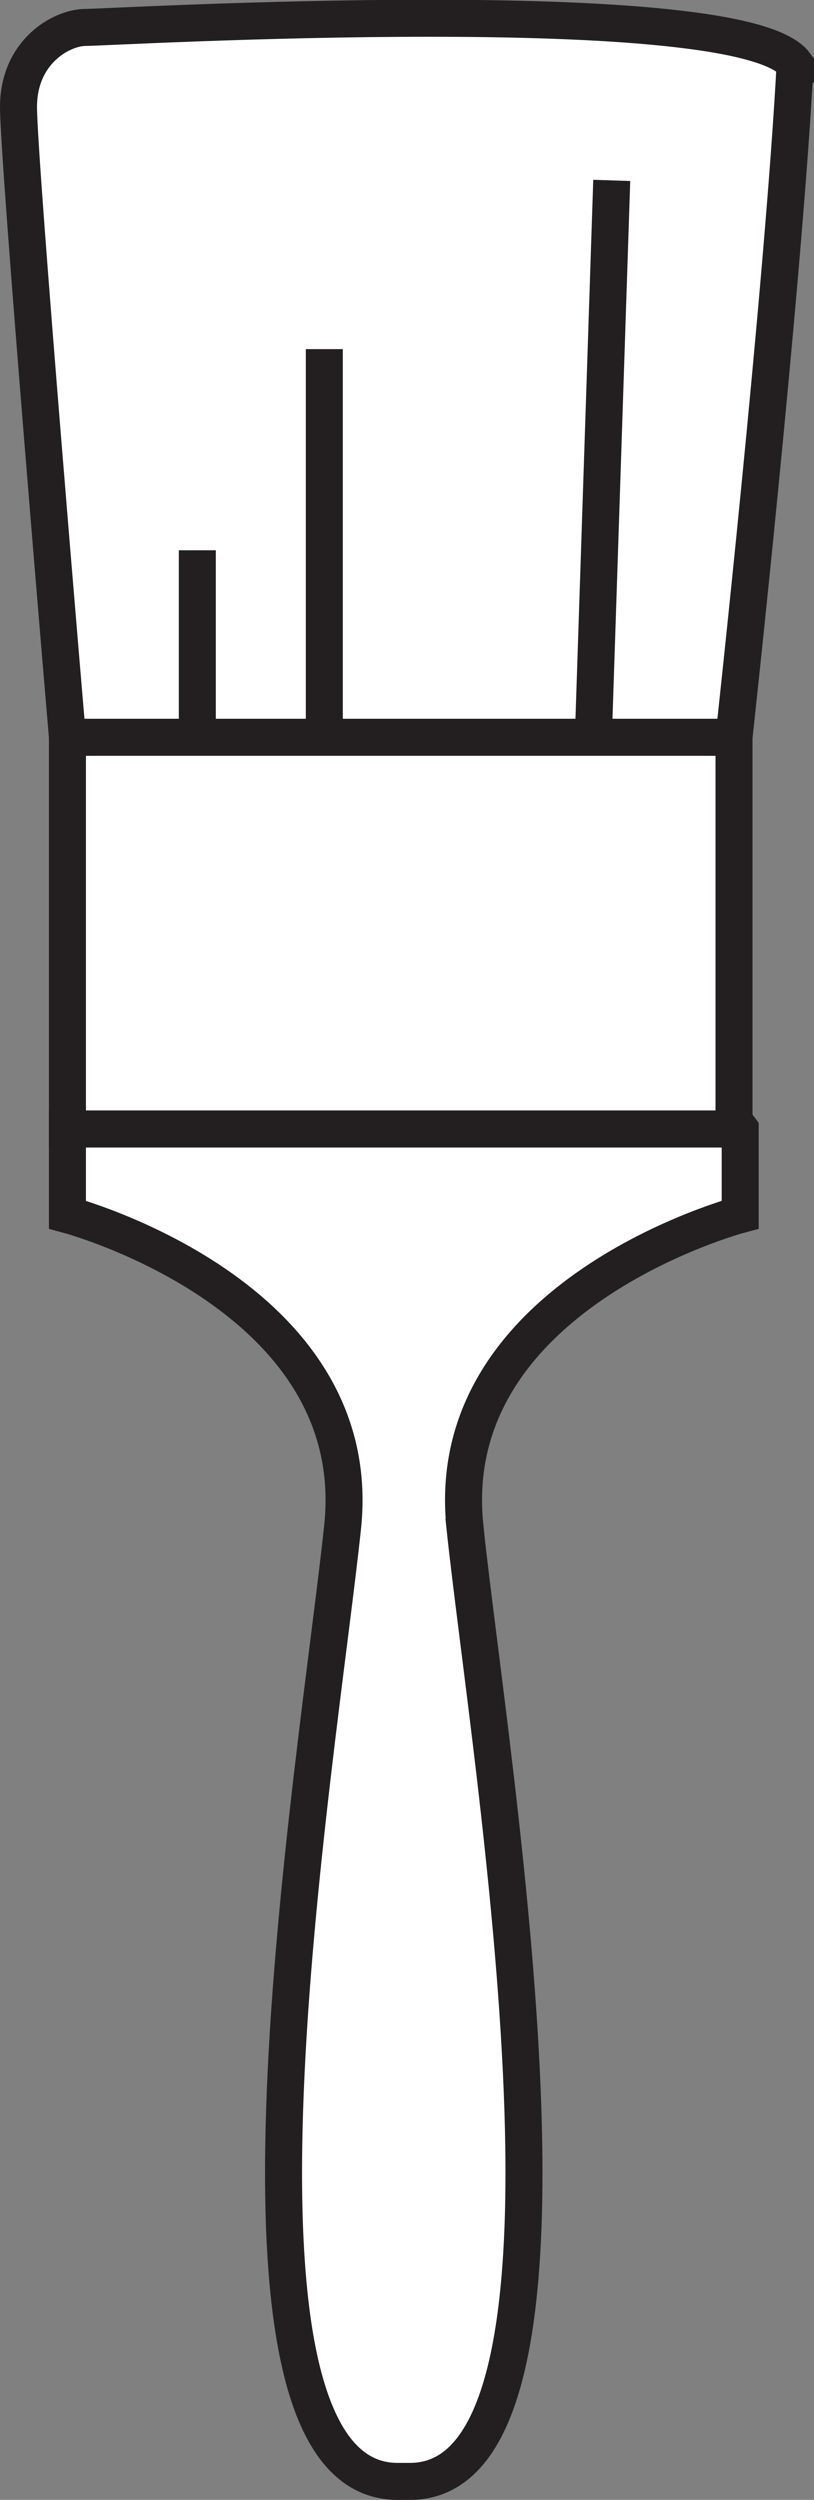 <svg xmlns="http://www.w3.org/2000/svg" width="65.991" height="202.53" viewBox="0 0 65.991 202.53"><rect x="0" y="0" width="65.991" height="202.53" fill="#808080" stroke="none"/><g transform="translate(1.5 1.478)"><path d="M42.287,205.623C40.3,186.781,64.6,180.338,64.6,180.338V173.4l-.493-.666v.666H10.06v6.942s24.294,6.443,22.31,25.285-11.9,77.341,4.46,77.341h.992c16.36,0,6.443-58.5,4.46-77.341Z" transform="translate(-6.093 -83.412)" fill="#fff" stroke="#231f20" stroke-miterlimit="10" stroke-width="3"/><path d="M65.464,6.221C61,.271,9.935,3.246,7.952,3.246S2.5,5.23,2.5,9.69,6.467,60.758,6.467,60.758H60.505s3.967-36.194,4.958-54.537Z" transform="translate(-2.5 -2.502)" fill="#fff" stroke="#231f20" stroke-miterlimit="10" stroke-width="3"/><path d="M10.06,113.53v31.729H64.1V113.53Z" transform="translate(-6.093 -55.274)" fill="#fff" stroke="#231f20" stroke-miterlimit="10" stroke-width="3"/><line y1="30.459" transform="translate(24.792 26.806)" fill="#fff" stroke="#231f20" stroke-miterlimit="10" stroke-width="3"/><line y1="14.162" transform="translate(14.497 43.103)" fill="#fff" stroke="#231f20" stroke-miterlimit="10" stroke-width="3"/><line y1="45.119" x2="1.49" transform="translate(46.604 13.137)" fill="#fff" stroke="#231f20" stroke-miterlimit="10" stroke-width="3"/></g></svg>